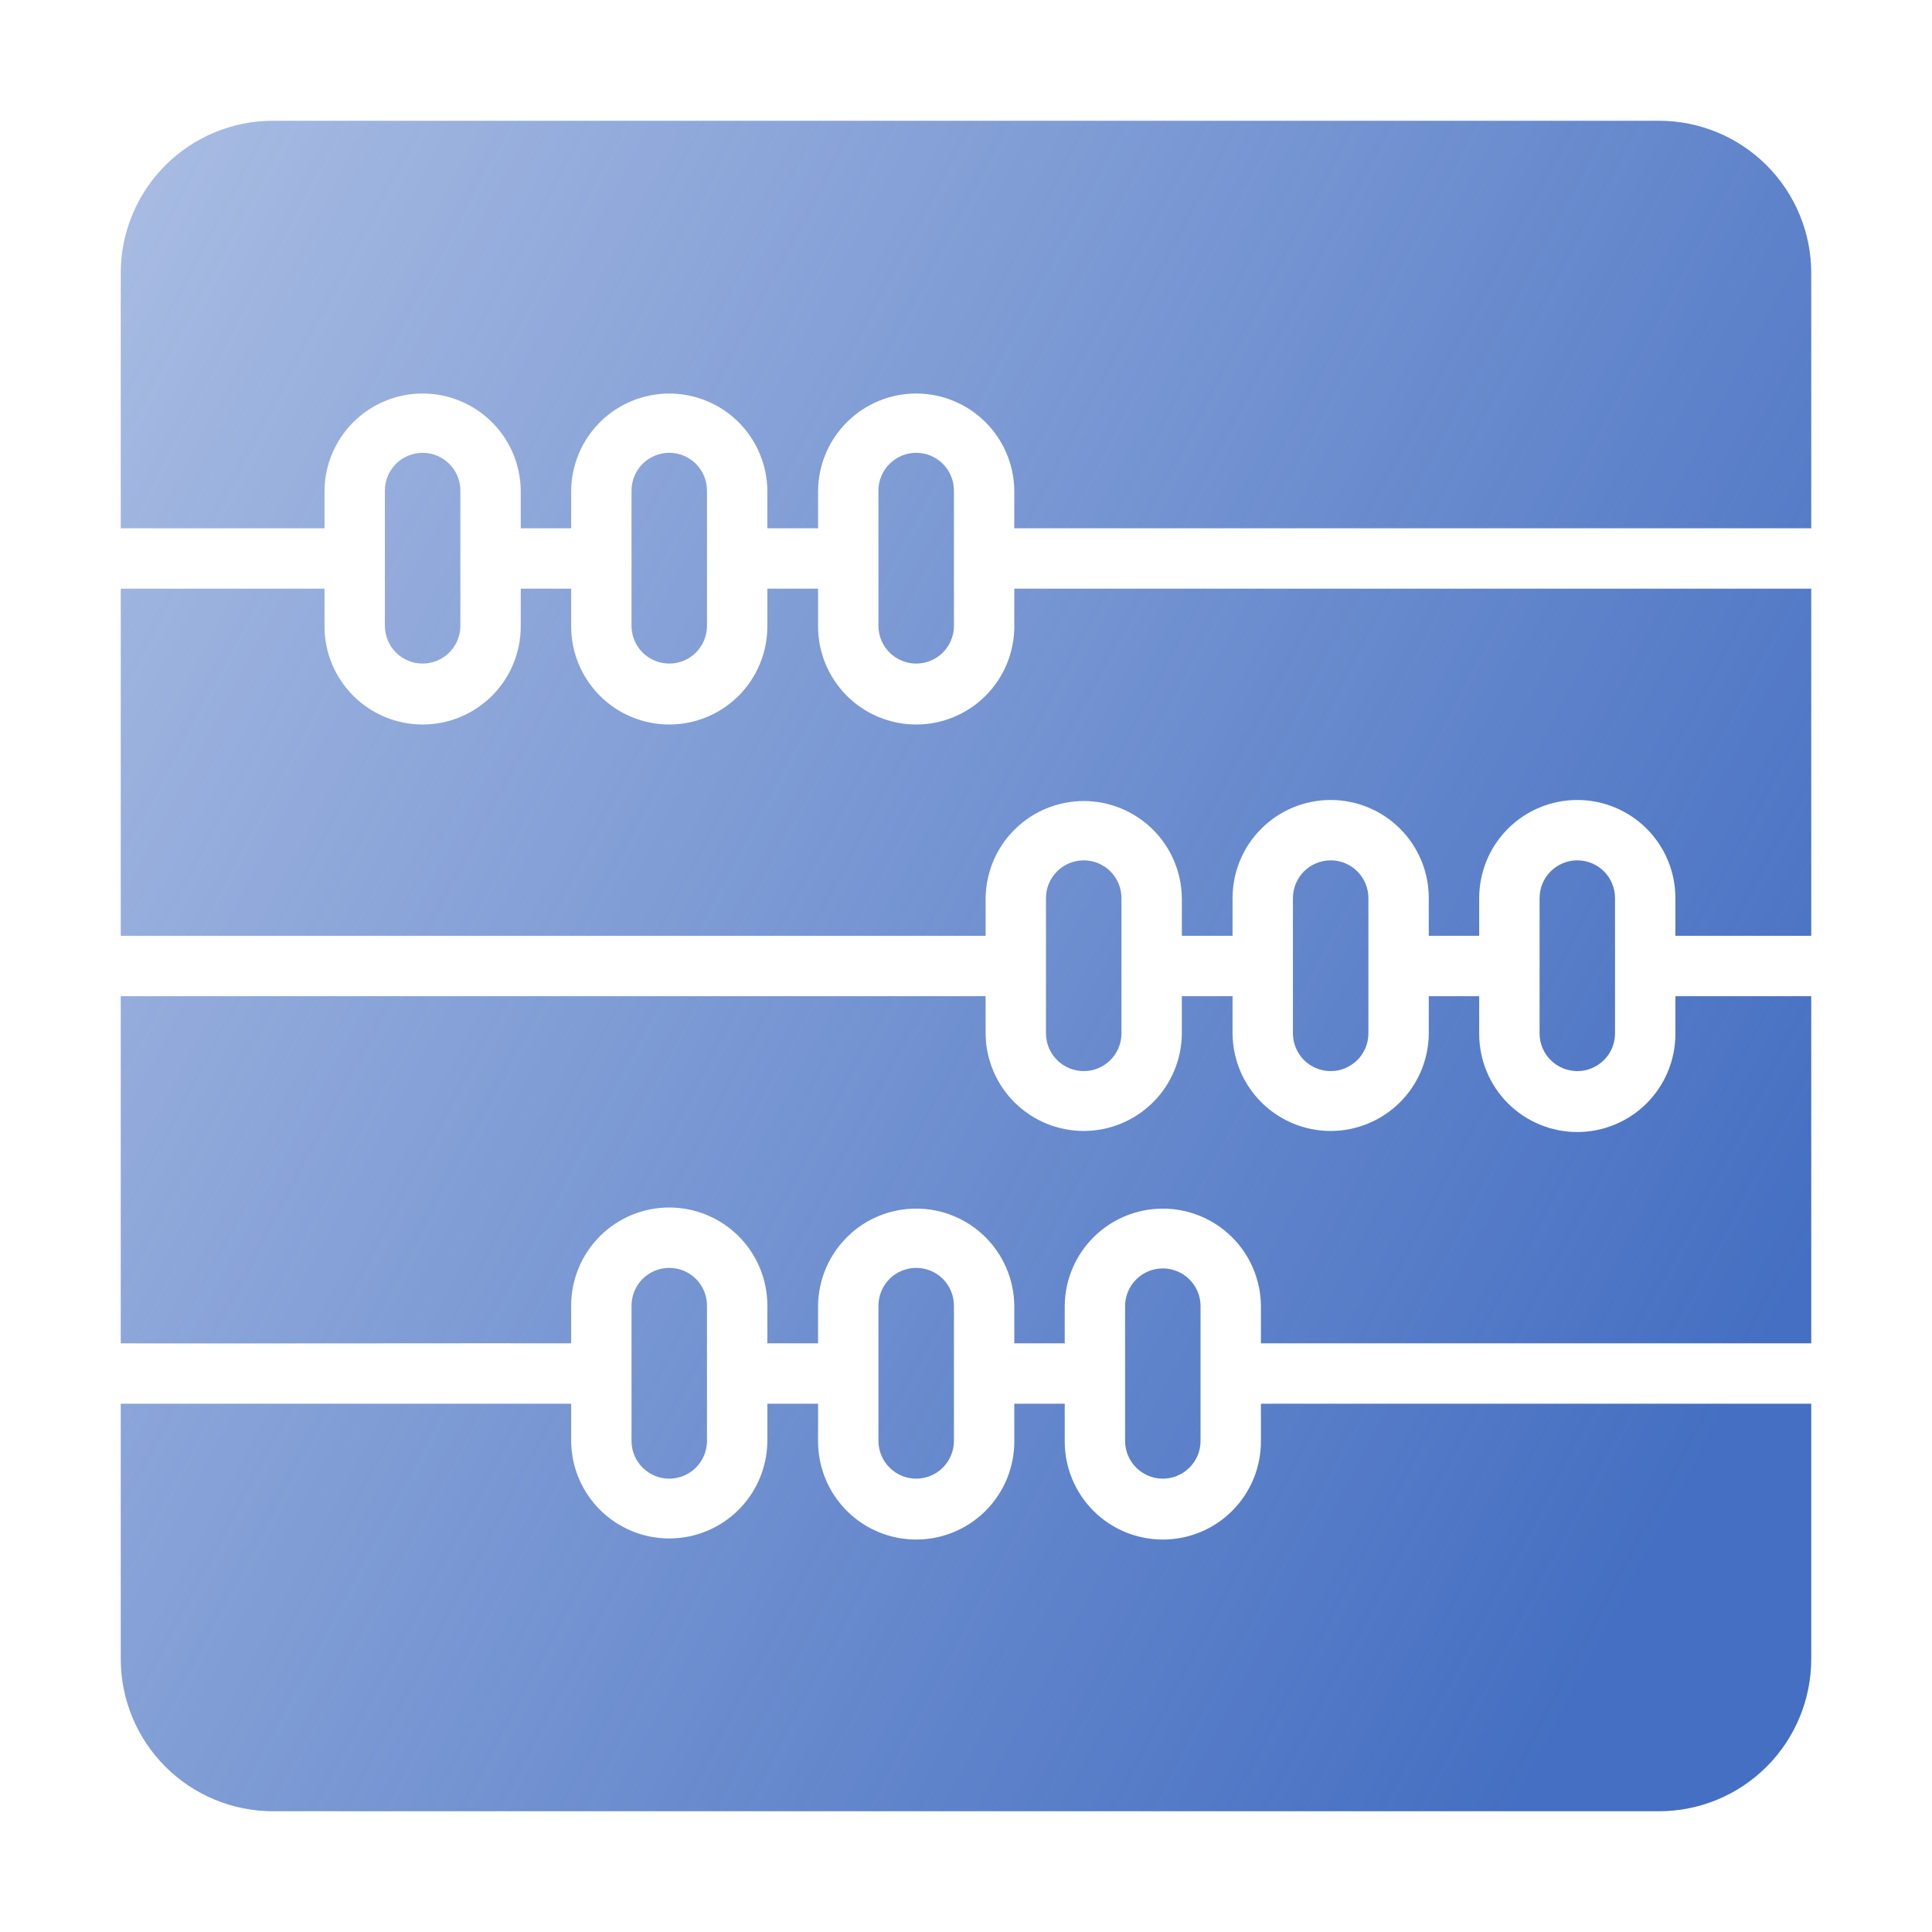 <svg width="60" height="60" viewBox="0 0 60 60" fill="none" xmlns="http://www.w3.org/2000/svg">
<path d="M56.25 8.475V16.406H31.5V15.235C31.491 14.432 31.166 13.666 30.596 13.102C30.025 12.538 29.256 12.221 28.453 12.221C27.651 12.221 26.881 12.537 26.311 13.102C25.74 13.666 25.415 14.432 25.406 15.234V16.406H23.831V15.235C23.822 14.432 23.497 13.666 22.927 13.102C22.356 12.538 21.587 12.222 20.785 12.222C19.982 12.222 19.213 12.538 18.642 13.102C18.072 13.666 17.747 14.432 17.738 15.234V16.406H16.172V15.235C16.163 14.432 15.838 13.666 15.268 13.102C14.697 12.538 13.927 12.221 13.125 12.221C12.323 12.221 11.553 12.537 10.982 13.102C10.412 13.666 10.087 14.432 10.078 15.234V16.406C8.83 16.407 4.926 16.405 3.75 16.406V8.475C3.751 7.222 4.249 6.021 5.135 5.135C6.021 4.249 7.222 3.751 8.475 3.75H51.525C52.778 3.751 53.979 4.249 54.865 5.135C55.751 6.021 56.249 7.222 56.25 8.475ZM52.031 30.938V32.109C52.031 32.917 51.71 33.692 51.139 34.264C50.568 34.835 49.792 35.156 48.984 35.156C48.176 35.156 47.401 34.835 46.83 34.264C46.259 33.692 45.938 32.917 45.938 32.109V30.938H44.372V32.109C44.363 32.912 44.038 33.678 43.468 34.242C42.897 34.806 42.127 35.123 41.325 35.123C40.523 35.123 39.753 34.806 39.182 34.242C38.612 33.678 38.287 32.911 38.278 32.109V30.938H36.703V32.109C36.694 32.912 36.369 33.678 35.799 34.242C35.228 34.806 34.459 35.123 33.656 35.123C32.854 35.123 32.084 34.806 31.514 34.242C30.943 33.678 30.618 32.911 30.609 32.109V30.938H3.75V41.719C4.462 41.73 16.616 41.711 17.737 41.719L17.738 40.547C17.738 39.739 18.059 38.964 18.63 38.392C19.201 37.821 19.976 37.5 20.784 37.5C21.593 37.5 22.367 37.821 22.939 38.392C23.51 38.964 23.831 39.739 23.831 40.547V41.719H25.406V40.547C25.415 39.745 25.74 38.978 26.311 38.414C26.881 37.85 27.651 37.534 28.453 37.534C29.256 37.534 30.025 37.85 30.596 38.414C31.166 38.978 31.491 39.745 31.5 40.547V41.719H33.066V40.547C33.075 39.745 33.4 38.979 33.97 38.415C34.541 37.851 35.31 37.535 36.113 37.535C36.915 37.535 37.684 37.851 38.255 38.415C38.825 38.979 39.15 39.745 39.159 40.547V41.719H56.25V30.938C55.231 30.935 53.063 30.939 52.031 30.938ZM39.159 43.594V44.766C39.159 45.574 38.838 46.349 38.267 46.92C37.696 47.492 36.921 47.812 36.113 47.812C35.304 47.812 34.529 47.492 33.958 46.92C33.387 46.349 33.066 45.574 33.066 44.766V43.594H31.5V44.766C31.5 45.574 31.179 46.349 30.608 46.92C30.036 47.492 29.261 47.812 28.453 47.812C27.645 47.812 26.87 47.492 26.299 46.92C25.727 46.349 25.406 45.574 25.406 44.766V43.594H23.831V44.766C23.822 45.568 23.497 46.334 22.927 46.898C22.356 47.462 21.587 47.778 20.784 47.778C19.982 47.778 19.212 47.462 18.642 46.898C18.072 46.334 17.747 45.568 17.738 44.766V43.594C16.608 43.592 4.516 43.595 3.75 43.594L3.75 51.525C3.751 52.778 4.249 53.979 5.135 54.865C6.021 55.751 7.222 56.249 8.475 56.25H51.525C52.778 56.249 53.979 55.751 54.865 54.865C55.751 53.979 56.249 52.778 56.25 51.525V43.594C55.63 43.595 40.22 43.593 39.159 43.594ZM14.297 19.453V15.234C14.297 14.924 14.174 14.626 13.954 14.406C13.734 14.186 13.436 14.062 13.125 14.062C12.814 14.062 12.516 14.186 12.296 14.406C12.077 14.626 11.953 14.924 11.953 15.234V19.453C11.958 19.761 12.083 20.055 12.302 20.271C12.522 20.487 12.817 20.608 13.125 20.608C13.433 20.608 13.729 20.487 13.948 20.271C14.167 20.055 14.293 19.761 14.297 19.453ZM21.956 19.453V15.234C21.956 14.924 21.833 14.626 21.613 14.406C21.393 14.186 21.095 14.062 20.784 14.062C20.474 14.062 20.176 14.186 19.956 14.406C19.736 14.626 19.613 14.924 19.613 15.234V19.453C19.617 19.761 19.742 20.055 19.962 20.271C20.181 20.487 20.477 20.608 20.784 20.608C21.092 20.608 21.388 20.487 21.607 20.271C21.826 20.055 21.952 19.761 21.956 19.453ZM31.5 18.281V19.453C31.5 20.261 31.179 21.036 30.608 21.608C30.036 22.179 29.261 22.5 28.453 22.5C27.645 22.5 26.87 22.179 26.299 21.608C25.727 21.036 25.406 20.261 25.406 19.453V18.281H23.831V19.453C23.831 20.261 23.51 21.036 22.939 21.608C22.367 22.179 21.593 22.5 20.784 22.5C19.976 22.5 19.201 22.179 18.63 21.608C18.059 21.036 17.738 20.261 17.738 19.453V18.281H16.172V19.453C16.172 20.261 15.851 21.036 15.28 21.608C14.708 22.179 13.933 22.5 13.125 22.5C12.317 22.5 11.542 22.179 10.971 21.608C10.399 21.036 10.078 20.261 10.078 19.453V18.281C8.883 18.286 4.916 18.278 3.75 18.281V29.062H30.609V27.891C30.618 27.088 30.943 26.322 31.514 25.758C32.084 25.194 32.854 24.877 33.656 24.877C34.459 24.877 35.228 25.194 35.799 25.758C36.369 26.322 36.694 27.088 36.703 27.891V29.062H38.278V27.891C38.278 27.082 38.599 26.308 39.171 25.736C39.742 25.165 40.517 24.844 41.325 24.844C42.133 24.844 42.908 25.165 43.48 25.736C44.051 26.308 44.372 27.082 44.372 27.891V29.062H45.938V27.891C45.938 27.082 46.259 26.308 46.83 25.736C47.401 25.165 48.176 24.844 48.984 24.844C49.792 24.844 50.568 25.165 51.139 25.736C51.71 26.308 52.031 27.082 52.031 27.891V29.062H56.25V18.281H31.5ZM29.625 19.453V15.234C29.625 14.924 29.502 14.626 29.282 14.406C29.062 14.186 28.764 14.062 28.453 14.062C28.142 14.062 27.844 14.186 27.625 14.406C27.405 14.626 27.281 14.924 27.281 15.234V19.453C27.286 19.761 27.411 20.055 27.631 20.271C27.85 20.487 28.145 20.608 28.453 20.608C28.761 20.608 29.057 20.487 29.276 20.271C29.495 20.055 29.621 19.761 29.625 19.453ZM21.956 44.766V40.547C21.956 40.236 21.833 39.938 21.613 39.718C21.393 39.498 21.095 39.375 20.784 39.375C20.474 39.375 20.176 39.498 19.956 39.718C19.736 39.938 19.613 40.236 19.613 40.547V44.766C19.617 45.074 19.742 45.367 19.962 45.583C20.181 45.8 20.477 45.921 20.784 45.921C21.092 45.921 21.388 45.8 21.607 45.583C21.826 45.367 21.952 45.074 21.956 44.766ZM29.625 44.766V40.547C29.625 40.236 29.502 39.938 29.282 39.718C29.062 39.498 28.764 39.375 28.453 39.375C28.142 39.375 27.844 39.498 27.625 39.718C27.405 39.938 27.281 40.236 27.281 40.547V44.766C27.286 45.074 27.411 45.367 27.631 45.583C27.85 45.8 28.145 45.921 28.453 45.921C28.761 45.921 29.057 45.8 29.276 45.583C29.495 45.367 29.621 45.074 29.625 44.766ZM37.284 44.766C37.284 43.667 37.285 41.645 37.284 40.547C37.28 40.239 37.155 39.945 36.935 39.729C36.716 39.513 36.42 39.392 36.112 39.392C35.805 39.392 35.509 39.513 35.29 39.729C35.071 39.945 34.945 40.239 34.941 40.547V44.766C34.945 45.074 35.071 45.367 35.29 45.583C35.509 45.8 35.805 45.921 36.113 45.921C36.42 45.921 36.716 45.8 36.935 45.583C37.155 45.367 37.28 45.074 37.284 44.766ZM34.828 32.109V27.891C34.828 27.58 34.705 27.282 34.485 27.062C34.265 26.842 33.967 26.719 33.656 26.719C33.346 26.719 33.047 26.842 32.828 27.062C32.608 27.282 32.484 27.58 32.484 27.891V32.109C32.489 32.417 32.614 32.711 32.834 32.927C33.053 33.143 33.348 33.264 33.656 33.264C33.964 33.264 34.26 33.143 34.479 32.927C34.698 32.711 34.824 32.417 34.828 32.109ZM42.497 32.109V27.891C42.497 27.58 42.373 27.282 42.154 27.062C41.934 26.842 41.636 26.719 41.325 26.719C41.014 26.719 40.716 26.842 40.496 27.062C40.277 27.282 40.153 27.58 40.153 27.891V32.109C40.158 32.417 40.283 32.711 40.502 32.927C40.722 33.143 41.017 33.264 41.325 33.264C41.633 33.264 41.928 33.143 42.148 32.927C42.367 32.711 42.492 32.417 42.497 32.109ZM50.156 32.109V27.891C50.156 27.58 50.033 27.282 49.813 27.062C49.593 26.842 49.295 26.719 48.984 26.719C48.674 26.719 48.376 26.842 48.156 27.062C47.936 27.282 47.813 27.58 47.813 27.891V32.109C47.817 32.417 47.942 32.711 48.162 32.927C48.381 33.143 48.676 33.264 48.984 33.264C49.292 33.264 49.588 33.143 49.807 32.927C50.026 32.711 50.152 32.417 50.156 32.109Z" fill="url(#paint0_linear_30_1784)"/>
<defs>
<linearGradient id="paint0_linear_30_1784" x1="72.733" y1="35.277" x2="-7.758" y2="-7.379" gradientUnits="userSpaceOnUse">
<stop offset="0.141" stop-color="#456FC2"/>
<stop offset="1" stop-color="#456FC2" stop-opacity="0.33"/>
</linearGradient>
</defs>
</svg>
